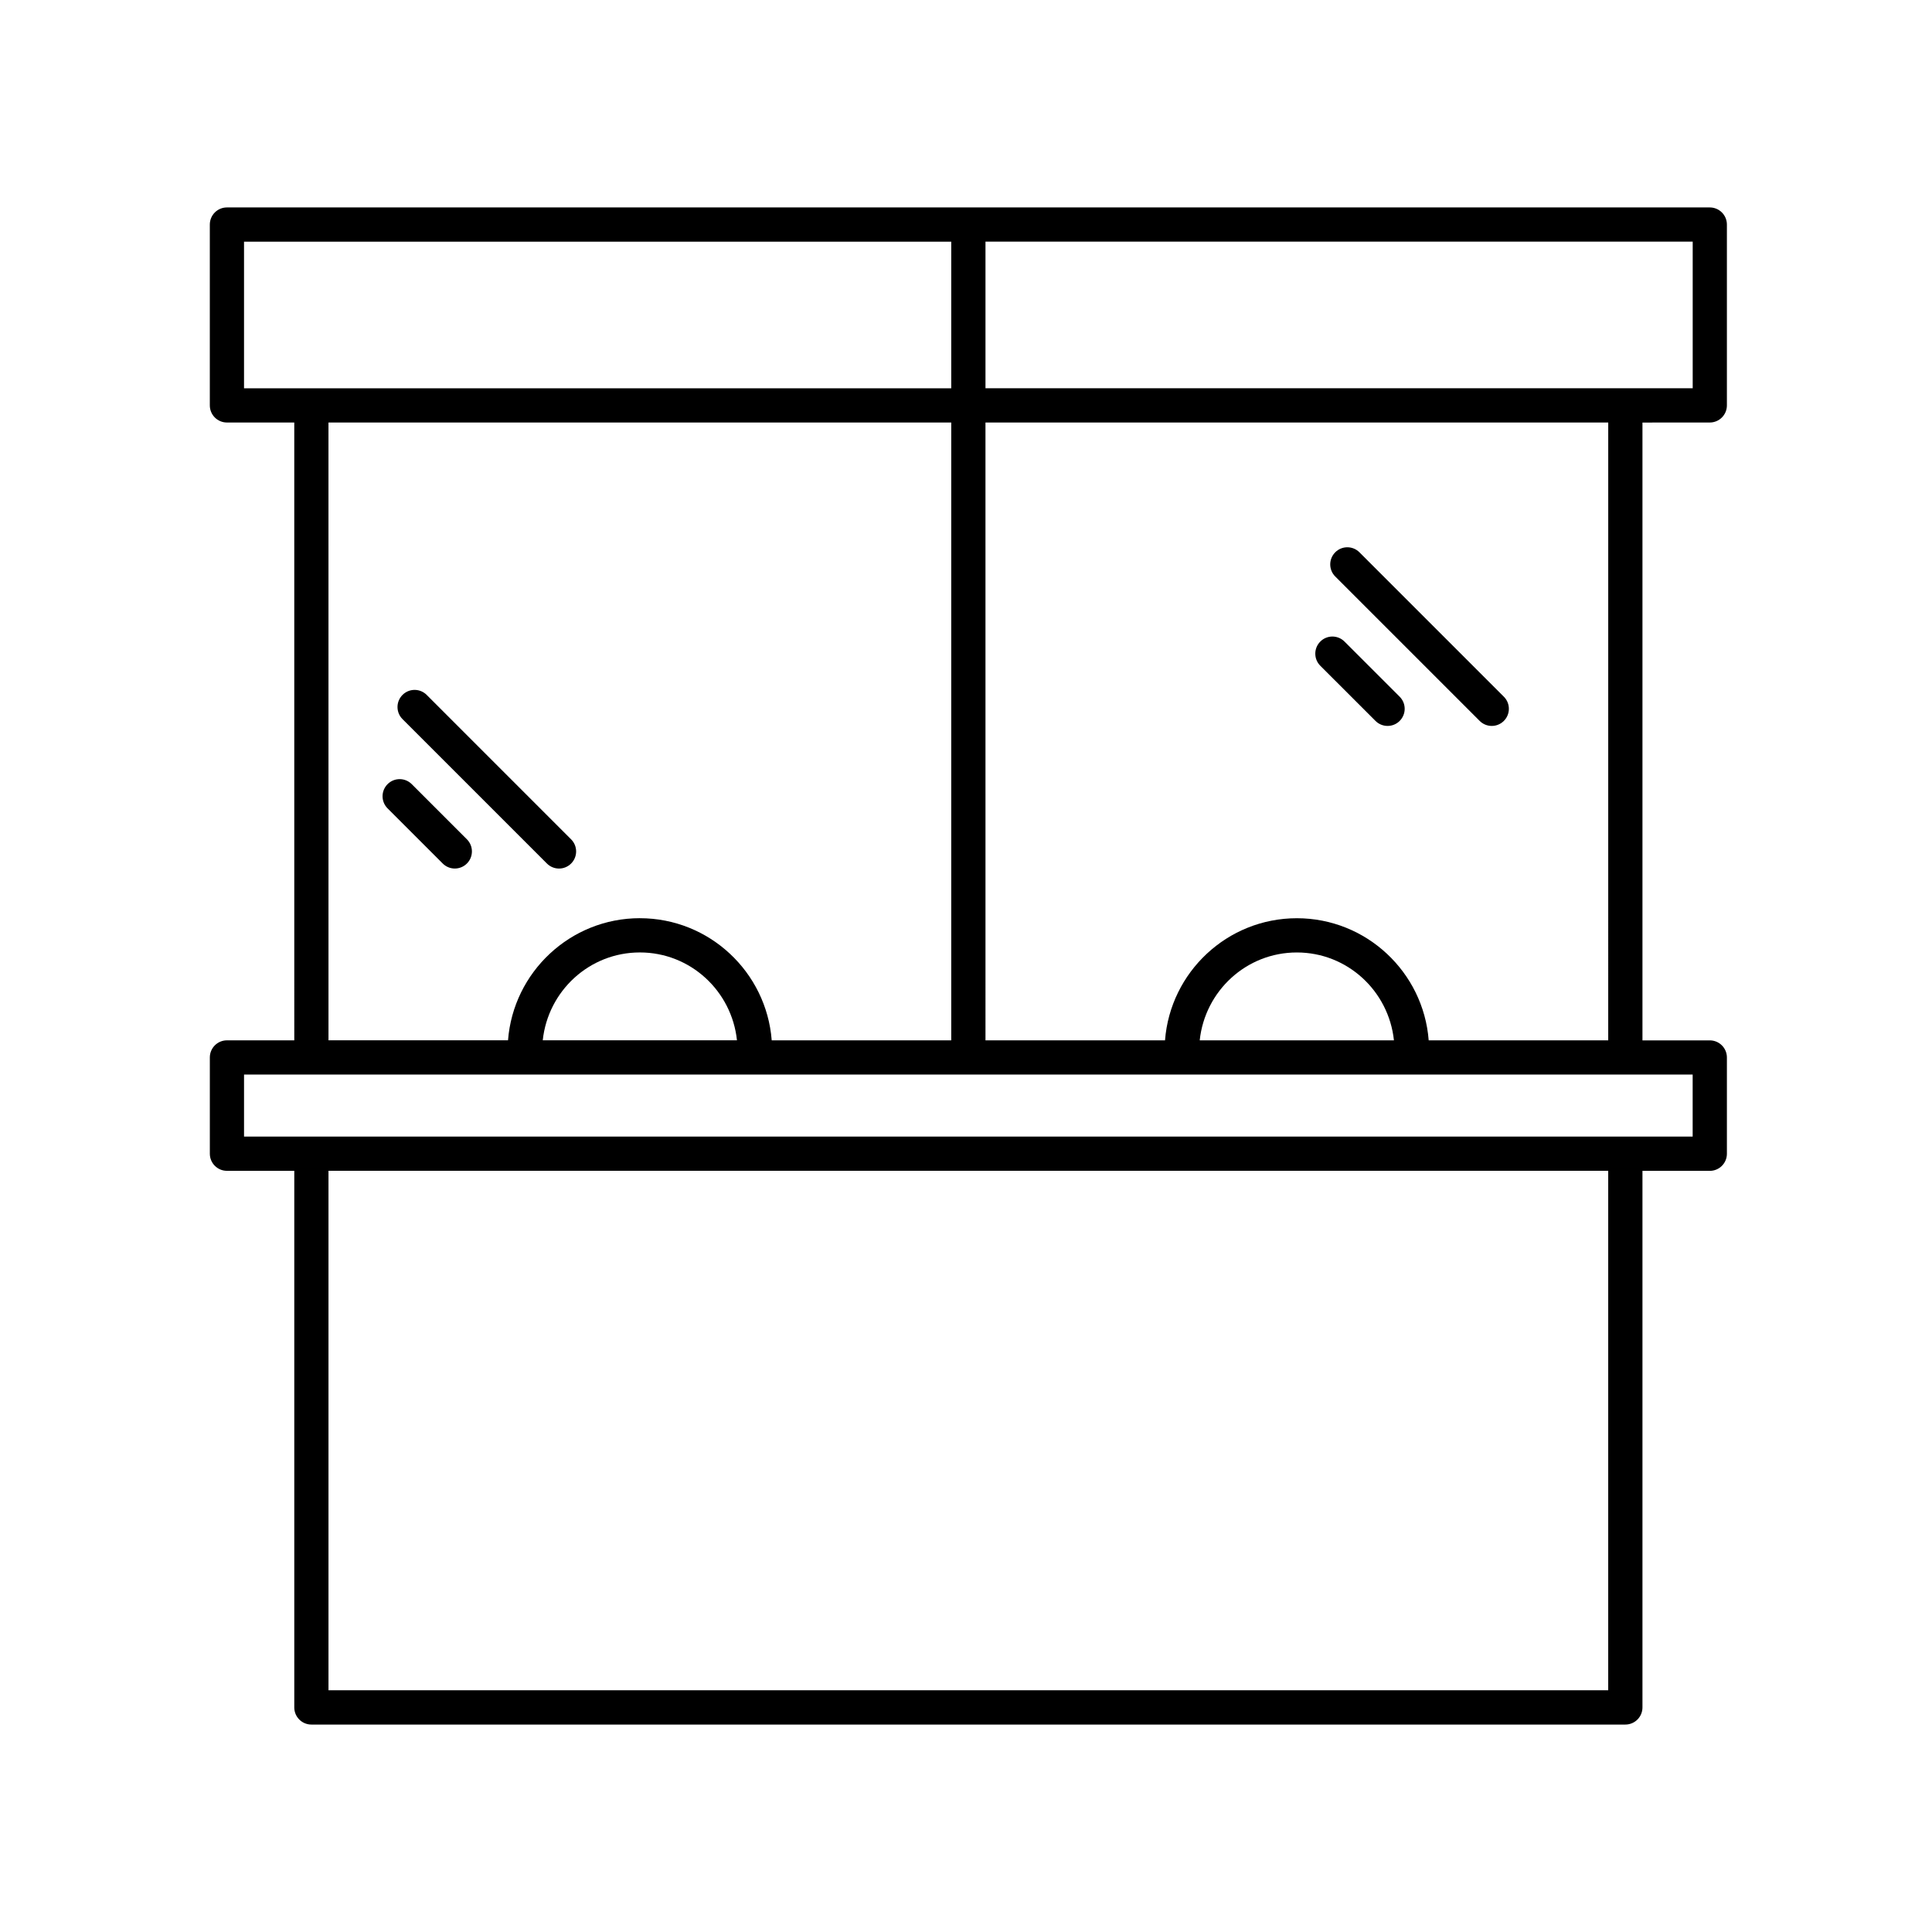 <?xml version="1.0" encoding="UTF-8"?>
<!-- Uploaded to: SVG Repo, www.svgrepo.com, Generator: SVG Repo Mixer Tools -->
<svg fill="#000000" width="800px" height="800px" version="1.1" viewBox="144 144 512 512" xmlns="http://www.w3.org/2000/svg">
 <g>
  <path d="m597.11 255.97c2.504 0 4.535-2.031 4.535-4.535v-47.926c0-2.504-2.031-4.535-4.535-4.535h-392.97c-2.504 0-4.535 2.031-4.535 4.535v47.926c0 2.504 2.031 4.535 4.535 4.535h17.844l0.004 163.73h-17.844c-2.504 0-4.535 2.031-4.535 4.535v25.512c0 2.504 2.031 4.535 4.535 4.535h17.844v142.21c0 2.504 2.031 4.535 4.535 4.535h348.21c2.504 0 4.535-2.031 4.535-4.535v-142.2h17.844c2.504 0 4.535-2.031 4.535-4.535v-25.512c0-2.504-2.031-4.535-4.535-4.535h-17.844v-163.73zm-191.95 0h165.04l-0.004 163.73h-47.578c-1.395-18.07-16.516-32.359-34.938-32.359-18.426 0-33.543 14.289-34.938 32.359h-47.578zm108.25 163.73h-51.473c1.379-13.047 12.324-23.285 25.734-23.285 13.414-0.004 24.352 10.234 25.738 23.285zm-304.74-172.8v-38.855h187.42v38.855zm104.9 140.43c-18.426 0-33.543 14.289-34.938 32.359h-47.578l-0.004-163.72h165.04v163.73h-47.578c-1.398-18.074-16.516-32.363-34.941-32.363zm25.734 32.363h-51.469c1.379-13.047 12.324-23.285 25.734-23.285 13.414-0.004 24.355 10.234 25.734 23.285zm230.89 172.25h-339.14v-137.67h339.14v137.67zm22.379-163.18v16.445h-383.9v-16.445zm-187.41-181.87v-38.855h187.42v38.855z"/>
  <path d="m253.12 351.81c-1.773-1.773-4.641-1.773-6.41 0-1.77 1.773-1.773 4.644 0 6.414l14.617 14.617c0.887 0.887 2.047 1.328 3.203 1.328 1.16 0 2.316-0.441 3.203-1.328 1.773-1.773 1.773-4.644 0-6.414z"/>
  <path d="m257.08 328.16c-1.773-1.773-4.641-1.773-6.41 0s-1.773 4.644 0 6.414l38.273 38.273c0.887 0.887 2.047 1.328 3.203 1.328 1.16 0 2.316-0.441 3.203-1.328 1.773-1.773 1.773-4.644 0-6.414z"/>
  <path d="m508.52 335.05c0.887 0.887 2.047 1.328 3.203 1.328 1.16 0 2.324-0.441 3.203-1.328 1.773-1.773 1.773-4.644 0-6.414l-14.621-14.617c-1.773-1.773-4.644-1.773-6.41 0-1.773 1.773-1.773 4.644 0 6.414z"/>
  <path d="m536.13 335.05c0.887 0.887 2.047 1.328 3.203 1.328 1.16 0 2.316-0.441 3.203-1.328 1.773-1.773 1.773-4.644 0-6.414l-38.273-38.273c-1.773-1.773-4.641-1.773-6.41 0s-1.773 4.644 0 6.414z"/>
 </g>
</svg>